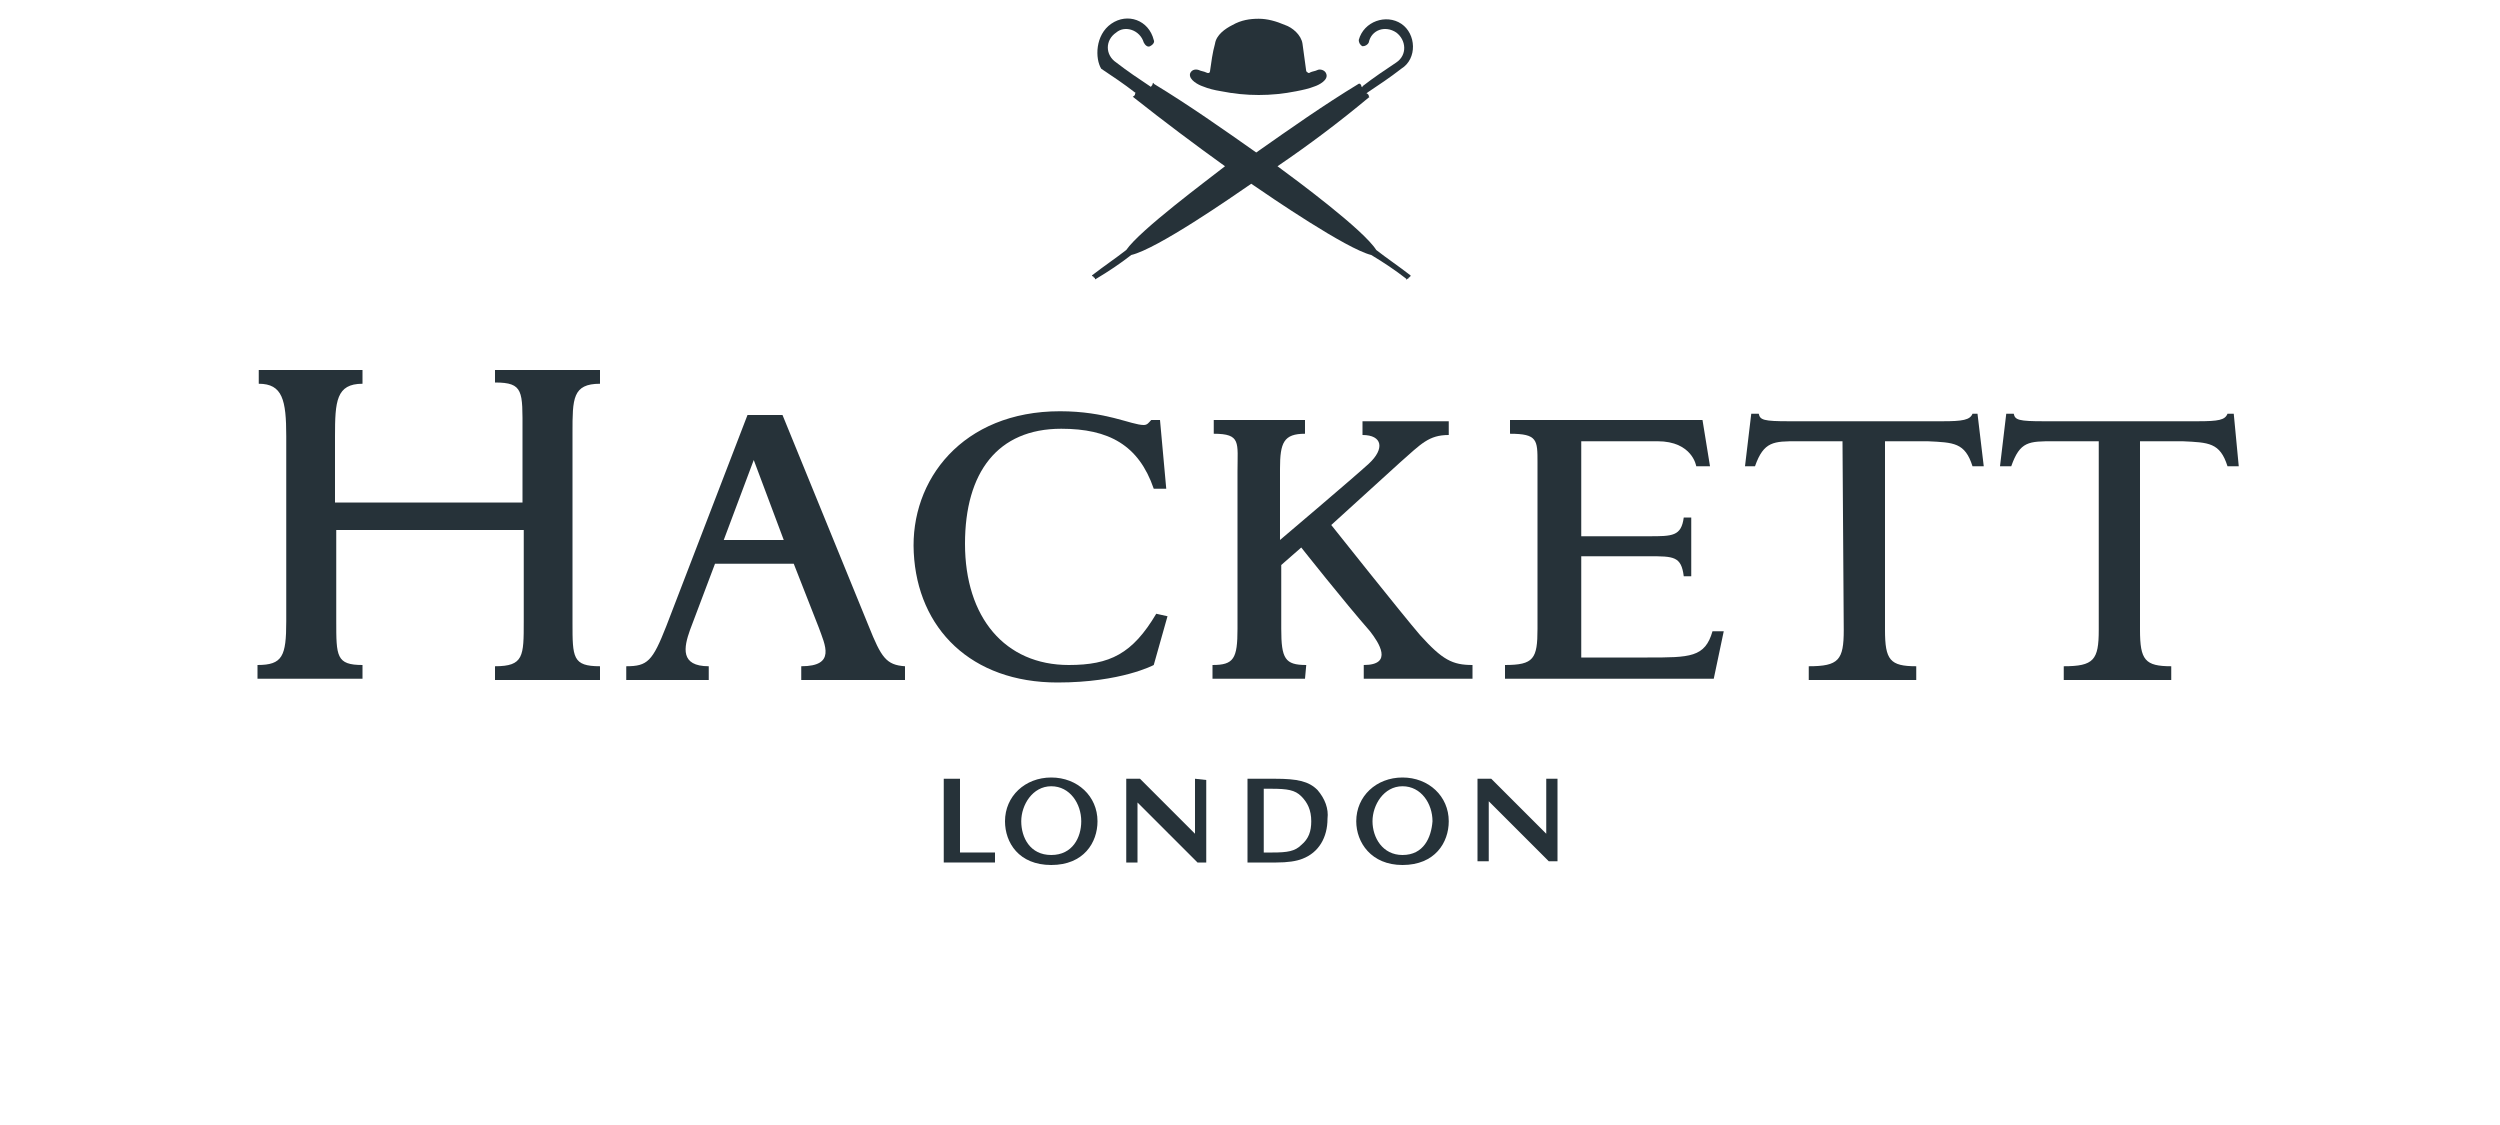 <?xml version="1.0" encoding="utf-8"?>
<!-- Generator: Adobe Illustrator 26.3.1, SVG Export Plug-In . SVG Version: 6.00 Build 0)  -->
<svg version="1.1" id="Calque_1" xmlns="http://www.w3.org/2000/svg" xmlns:xlink="http://www.w3.org/1999/xlink" x="0px" y="0px"
	 viewBox="0 0 200 90" enable-background="new 0 0 200 90" xml:space="preserve">
<g>
	<path fill="#263239" d="M39.6,30.6c2.3,0,2.2,0.7,2.2,3.9v5.7h-15v-5.3c0-2.8,0.1-4.2,2.2-4.2v-1.1h-8.3v1.1c1.9,0,2.2,1.3,2.2,4.2
		v14.8c0,2.8-0.3,3.5-2.3,3.5v1.1H29v-1.1c-2.1,0-2.1-0.7-2.1-3.5v-7.3h15v7.3c0,2.8,0,3.6-2.3,3.6v1.1H48v-1.1
		c-2.2,0-2.2-0.7-2.2-3.5V34.6c0-2.7,0-3.9,2.2-3.9v-1.1h-8.4V30.6z"/>
	<path fill="#263239" d="M104.5,53.2c-1.7,0-2-0.5-2-2.9v-5.1l1.6-1.4c0,0,3.4,4.3,5.5,6.7c0.7,0.9,1.9,2.7-0.5,2.7v1.1h8.7v-1.1
		c-1.6,0-2.4-0.4-4.2-2.4c-1.3-1.5-7.1-8.8-7.1-8.8l5.5-5c1.7-1.5,2.3-2.2,3.9-2.2v-1.1h-6.9v1.1c1.6,0,1.8,1.1,0.5,2.3
		c-1.2,1.1-7.1,6.1-7.1,6.1v-5.7c0-2.1,0.3-2.8,2-2.8v-1.1h-7.3v1.1c2.2,0,1.9,0.7,1.9,3v12.6c0,2.4-0.3,2.9-2,2.9v1.1h7.4
		L104.5,53.2L104.5,53.2z"/>
	<path fill="#263239" d="M57.9,43.2l2.4-6.4l2.4,6.4H57.9z M69.5,50.1l-6.9-16.9h-2.8l-6.5,16.9c-1.1,2.8-1.5,3.2-3.2,3.2v1.1h6.6
		v-1.1c-2.3,0-2-1.5-1.5-2.9l2-5.3h6.3l2,5.1c0.5,1.4,1.4,3.1-1.4,3.1v1.1h8.3v-1.1C70.9,53.2,70.5,52.6,69.5,50.1"/>
	<path fill="#263239" d="M93.4,49.3l-0.9-0.2c-1.9,3.2-3.7,4.1-7,4.1c-5.1,0-8.3-3.8-8.3-9.7c0-5.7,2.6-9.2,7.7-9.2
		c3.8,0,6.2,1.3,7.4,4.8h1l-0.5-5.5h-0.7c-0.2,0.2-0.3,0.4-0.6,0.4c-1,0-3-1.1-6.7-1.1c-7.8,0-12,5.5-11.7,11.3
		c0.3,6.1,4.6,10.4,11.5,10.4c5.1,0,7.7-1.4,7.7-1.4L93.4,49.3z"/>
	<path fill="#263239" d="M157.8,33.1c-0.2,0.5-0.8,0.6-2.4,0.6h-12.3c-2,0-2.3-0.1-2.4-0.6h-0.6l-0.5,4.2h0.8c0.7-2,1.5-2,3.4-2h3.6
		l0.1,15.1c0,2.4-0.4,2.9-2.8,2.9v1.1h8.6v-1.1c-2.1,0-2.5-0.5-2.5-2.9V35.3h3.4c2.1,0.1,3,0.1,3.6,2h0.9l-0.5-4.2
		C158.3,33.1,157.8,33.1,157.8,33.1z"/>
	<path fill="#263239" d="M178.7,33.1h-0.5c-0.2,0.5-0.7,0.6-2.4,0.6h-12.3c-2,0-2.3-0.1-2.4-0.6h-0.6l-0.5,4.2h0.9
		c0.7-2,1.4-2,3.4-2h3.6v15.1c0,2.4-0.4,2.9-2.8,2.9v1.1h8.6v-1.1c-2.1,0-2.5-0.5-2.5-2.9V35.3h3.4c2.1,0.1,3,0.1,3.6,2h0.9
		L178.7,33.1z"/>
	<path fill="#263239" d="M131.8,52.6h-5.3v-2.8v-5.3h5.4c2,0,2.6,0,2.8,1.6h0.6v-4.7h-0.6c-0.2,1.5-0.9,1.5-2.8,1.5h-5.4v-7.6h6.1
		c2.8,0,3.1,2,3.1,2h1.1l-0.6-3.7h-15.4v1.1c2.2,0,2.2,0.5,2.2,2.3v13.3c0,2.4-0.3,2.9-2.6,2.9v1.1h16.7l0.8-3.8H137
		C136.4,52.6,135.2,52.6,131.8,52.6"/>
	<polygon fill="#263239" points="76.8,62.3 75.5,62.3 75.5,69 79.6,69 79.6,68.2 76.8,68.2 	"/>
	<path fill="#263239" d="M95.6,62.3c0,0,0,4,0,4.4c-0.3-0.3-4.4-4.4-4.4-4.4h-1.1V69h0.9c0,0,0-4.4,0-4.8c0.3,0.3,4.8,4.8,4.8,4.8
		h0.7v-6.6L95.6,62.3L95.6,62.3z"/>
	<path fill="#263239" d="M123.7,62.3c0,0,0,4,0,4.4c-0.3-0.3-4.4-4.4-4.4-4.4h-1.1v0.1v6.5h0.9c0,0,0-4.4,0-4.8
		c0.3,0.3,4.8,4.8,4.8,4.8h0.7v-6.6H123.7z"/>
	<path fill="#263239" d="M104.1,67.6c-0.5,0.5-1.1,0.6-2.3,0.6h-0.7v-5.1h0.6c1.3,0,1.9,0.1,2.4,0.6c0.5,0.5,0.8,1.1,0.8,2
		C104.9,66.5,104.7,67.1,104.1,67.6 M105.4,63.2c-0.7-0.7-1.6-0.9-3.4-0.9h-2.1h-0.1V69h2.3c0.9,0,1.6-0.1,2.1-0.3
		c1.3-0.5,2-1.7,2-3.2C106.3,64.7,106,63.9,105.4,63.2"/>
	<path fill="#263239" d="M84.1,68.4c-1.7,0-2.4-1.4-2.4-2.7s0.9-2.8,2.4-2.8c1.5,0,2.4,1.4,2.4,2.8C86.5,67,85.8,68.4,84.1,68.4
		 M84.1,62.2c-2.1,0-3.7,1.5-3.7,3.5c0,1.7,1.1,3.5,3.7,3.5c2.6,0,3.7-1.8,3.7-3.5C87.8,63.7,86.2,62.2,84.1,62.2"/>
	<path fill="#263239" d="M112.2,68.4c-1.6,0-2.4-1.4-2.4-2.7s0.9-2.8,2.4-2.8s2.4,1.4,2.4,2.8C114.5,67,113.9,68.4,112.2,68.4
		 M112.2,62.2c-2.1,0-3.7,1.5-3.7,3.5c0,1.7,1.2,3.5,3.7,3.5c2.6,0,3.7-1.8,3.7-3.5C115.9,63.7,114.3,62.2,112.2,62.2"/>
	<path fill="#263239" d="M88.9,1.9c1.3-0.9,3-0.3,3.4,1.3c0.1,0.2-0.1,0.4-0.3,0.5c-0.2,0.1-0.4-0.1-0.5-0.3c-0.3-1-1.5-1.4-2.2-0.8
		c-0.9,0.6-0.9,1.8,0,2.4c0.9,0.7,1.8,1.3,2.7,1.9c0.1,0.1,0.1,0,0.1,0c0.1-0.1,0.1-0.1,0.1-0.2c0.1-0.1,0.1-0.1,0.1,0
		c2.8,1.7,5.5,3.6,8.2,5.5c2.7-1.9,5.4-3.8,8.2-5.5c0.1,0,0.1,0,0.1,0c0.1,0.1,0.1,0.1,0.1,0.2c0.1,0.1,0.1,0.1,0.1,0
		c0.9-0.7,1.8-1.3,2.7-1.9c0.9-0.6,0.8-1.8,0-2.4c-0.9-0.6-2-0.2-2.2,0.8c-0.1,0.2-0.3,0.3-0.5,0.3c-0.2-0.1-0.3-0.3-0.3-0.5
		c0.4-1.5,2.2-2.1,3.4-1.3s1.3,2.8,0,3.6c-0.9,0.7-1.8,1.3-2.7,1.9c-0.1,0.1-0.1,0.1,0,0.1c0.1,0.1,0.1,0.1,0.1,0.2
		c0.1,0.1,0,0.1,0,0.1c-2.4,2-4.8,3.8-7.3,5.5c1.5,1.1,6.9,5.1,7.9,6.7c0.9,0.7,1.8,1.3,2.7,2c0.1,0.1,0.1,0.1,0,0.1
		c0,0,0,0.1-0.1,0.1c0,0,0,0.1-0.1,0.1c-0.1,0.1-0.1,0.1-0.1,0c-0.9-0.7-1.8-1.3-2.8-1.9c-2-0.5-8-4.6-9.6-5.7
		c-1.6,1.1-7.5,5.2-9.6,5.7c-0.9,0.7-1.8,1.3-2.8,1.9c-0.1,0.1-0.1,0-0.1,0c0,0,0-0.1-0.1-0.1c0,0,0-0.1-0.1-0.1
		c-0.1-0.1,0-0.1,0-0.1c0.9-0.7,1.8-1.3,2.7-2c1.1-1.6,6.5-5.6,7.9-6.7c-2.5-1.8-4.9-3.6-7.3-5.5c-0.1-0.1-0.1-0.1,0-0.1
		c0.1-0.1,0.1-0.1,0.1-0.2c0.1-0.1,0-0.1,0-0.1c-0.9-0.7-1.8-1.3-2.7-1.9C87.6,4.7,87.6,2.8,88.9,1.9"/>
	<path fill="#263239" d="M96.2,6.9c0.5,0.2,0.9,0.3,1.5,0.4c1,0.2,2,0.3,3,0.3s2-0.1,3-0.3c0.5-0.1,1-0.2,1.5-0.4
		c0.3-0.1,1.1-0.5,0.9-1c-0.1-0.3-0.5-0.4-0.7-0.3c-0.2,0.1-0.4,0.1-0.6,0.2c-0.1,0.1-0.2,0-0.3-0.1c-0.1-0.7-0.2-1.5-0.3-2.2
		c-0.1-0.7-0.8-1.3-1.4-1.5c-0.7-0.3-1.4-0.5-2.1-0.5c-0.7,0-1.4,0.1-2.1,0.5c-0.6,0.3-1.3,0.8-1.4,1.5C97,4.2,96.9,5,96.8,5.7
		c0,0.1-0.1,0.2-0.3,0.1c-0.2-0.1-0.4-0.1-0.6-0.2c-0.3-0.1-0.6,0-0.7,0.3C95.1,6.4,95.9,6.8,96.2,6.9"/>
</g>
</svg>
